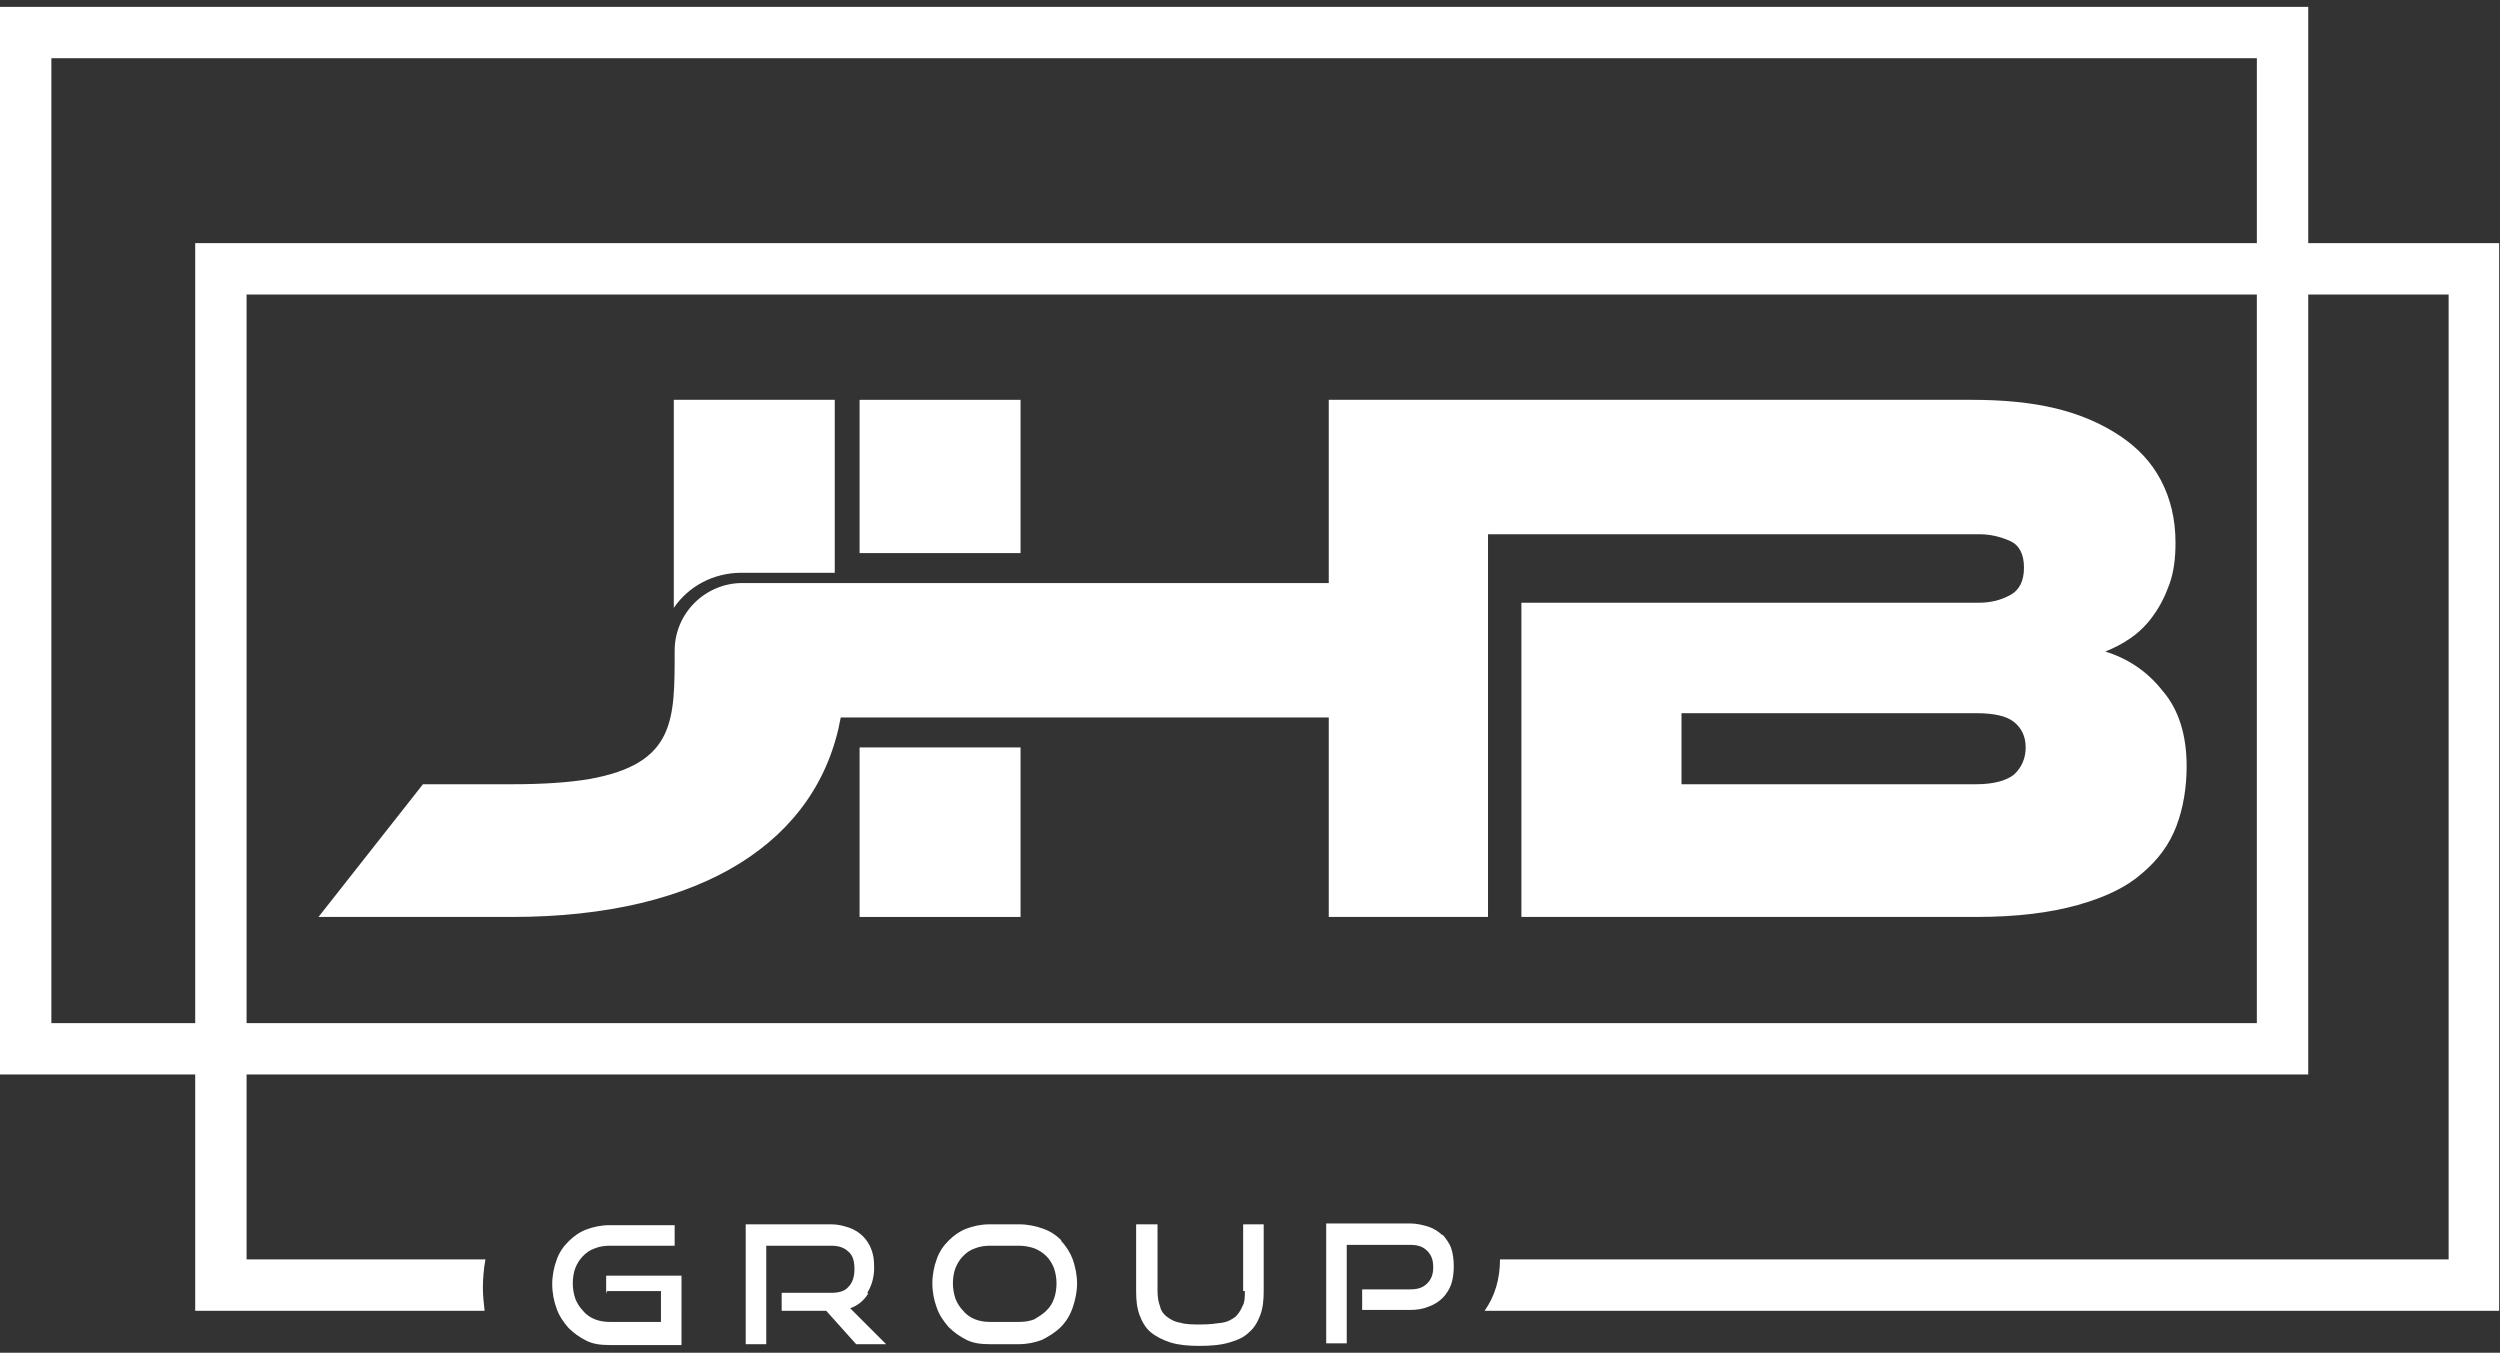 <?xml version="1.0" encoding="UTF-8"?>
<svg xmlns="http://www.w3.org/2000/svg" width="292" height="158" fill="none">
  <rect width="100%" height="100%" fill="#333333" stroke="none"/>
  <path d="M86.6 66.9h10.9V46.7H78.7V71c1.7-2.5 4.6-4.1 7.9-4.1Z" fill="#fff"></path>
  <path d="M59.8 107.1c22.3 0 35.8-8.9 38.4-23.3h57v23.3h18.6V62.4h57.4c1.3 0 2.5.3 3.6.8s1.6 1.6 1.6 3.1-.5 2.6-1.6 3.2c-1.1.6-2.3.9-3.7.9h-53.4v36.7h53.1c4.8 0 8.7-.5 11.9-1.4 3.2-.9 5.7-2.1 7.5-3.7 1.9-1.6 3.2-3.4 4-5.5.8-2.1 1.2-4.5 1.2-7 0-3.6-.9-6.6-2.8-8.8-1.8-2.3-4.1-3.8-6.7-4.6 1-.4 2-.9 3-1.6 1-.7 1.9-1.6 2.6-2.6.8-1.1 1.4-2.3 1.9-3.7.5-1.4.7-3 .7-4.8 0-2.8-.6-5.2-1.7-7.3-1.1-2.1-2.7-3.8-4.8-5.2-2.1-1.4-4.6-2.5-7.5-3.2-2.9-.7-6.2-1-9.8-1h-75.1v21.4H86.7c-4.3 0-7.9 3.5-7.9 7.9 0 8.1.1 13.2-10 15-2.4.4-5.4.6-9 .6H49.4l-12.2 15.5h22.6Zm175.4-16.6c-.9.7-2.4 1.1-4.4 1.1h-34.4v-8.3h34.4c2 0 3.5.3 4.4 1 .9.7 1.4 1.7 1.4 3s-.5 2.4-1.4 3.2Z" fill="#fff"></path>
  <path d="M119.2 46.7h-18.8v17.9h18.8V46.7ZM119.2 87.3h-18.8v19.8h18.8V87.3Z" fill="#fff"></path>
  <path d="M286 28.4h-16.4V.8H0v124.7h22.8v27.6h33.8c-.1-.9-.2-1.8-.2-2.7 0-.9.1-2.3.3-3.3H28.8v-21.6h240.8V34.4H286v112.7H175.2c0 2.3-.6 4.3-1.8 6h118.5V28.4h-6 .1ZM6 119.5V6.8h257.6v21.6H22.8v91.1H6Zm257.6 0H28.8V34.4h234.8v85.1Z" fill="#fff"></path>
  <path d="M70.9 150.8h6.3v3.6h-6c-.6 0-1.2-.1-1.7-.3-.5-.2-1-.5-1.4-1-.4-.4-.7-.9-.9-1.4-.2-.6-.3-1.2-.3-1.8 0-.6.1-1.3.3-1.8.2-.5.5-1 .9-1.4.4-.4.8-.7 1.4-.9.5-.2 1.1-.3 1.7-.3h7.6v-2.4h-7.6c-1 0-1.9.2-2.7.5-.8.3-1.5.8-2.1 1.4-.6.6-1.1 1.3-1.4 2.2-.3.8-.5 1.8-.5 2.8 0 1 .2 2 .5 2.8.3.9.8 1.6 1.4 2.3.6.6 1.3 1.1 2.1 1.5.8.4 1.7.5 2.7.5h8.4V149h-8.8v2.1l.1-.3ZM101.3 151c.5-.8.8-1.8.8-2.9 0-1.1-.1-1.5-.3-2.1-.2-.6-.6-1.2-1-1.6-.4-.4-1-.8-1.6-1-.6-.2-1.3-.4-2.1-.4h-10v14h2.4v-11.5h7.6c.8 0 1.5.2 2 .7.5.4.7 1.1.7 2 0 .9-.2 1.6-.7 2.1-.4.5-1.1.7-2 .7h-5.8v2.1h5.2l3.5 3.9h3.5l-4.2-4.2c.9-.3 1.6-.9 2.1-1.7l-.1-.1ZM124 144.9c-.6-.6-1.3-1.1-2.2-1.4-.8-.3-1.8-.5-2.8-.5h-3.4c-1 0-1.9.2-2.7.5-.8.3-1.5.8-2.1 1.4-.6.6-1.1 1.3-1.4 2.2-.3.8-.5 1.8-.5 2.8 0 1 .2 2 .5 2.8.3.9.8 1.6 1.4 2.3.6.6 1.3 1.1 2.1 1.5.8.4 1.7.5 2.7.5h3.4c1 0 1.9-.2 2.7-.5.8-.4 1.6-.9 2.2-1.5.6-.6 1.1-1.4 1.4-2.3.3-.9.5-1.8.5-2.8 0-1-.2-1.9-.5-2.8-.3-.8-.8-1.6-1.4-2.2h.1Zm-.9 6.8c-.2.6-.5 1-.9 1.4-.4.4-.9.7-1.4 1-.5.2-1.1.3-1.8.3h-3.4c-.6 0-1.2-.1-1.7-.3-.5-.2-1-.5-1.4-1-.4-.4-.7-.9-.9-1.4-.2-.6-.3-1.2-.3-1.8 0-.6.1-1.3.3-1.8.2-.5.5-1 .9-1.4.4-.4.8-.7 1.4-.9.5-.2 1.1-.3 1.7-.3h3.4c.6 0 1.2.1 1.8.3.5.2 1 .5 1.4.9.4.4.7.9.9 1.4.2.6.3 1.2.3 1.8 0 .6-.1 1.3-.3 1.8ZM145.4 150.8c0 .7 0 1.3-.3 1.8-.2.5-.5.9-.8 1.2-.4.3-.9.6-1.6.7-.7.1-1.5.2-2.4.2-.9 0-1.8 0-2.4-.2-.7-.1-1.2-.4-1.6-.7-.4-.3-.7-.7-.8-1.2-.2-.5-.3-1.1-.3-1.8V143h-2.5v7.8c0 1.1.1 2 .4 2.8.3.8.7 1.5 1.3 2 .6.5 1.4.9 2.3 1.2 1 .3 2.1.4 3.4.4 1.3 0 2.5-.1 3.5-.4 1-.3 1.7-.6 2.3-1.2.6-.5 1-1.2 1.3-2 .3-.8.4-1.7.4-2.8V143h-2.4v7.8h.2ZM168.5 144.3c-.4-.4-1-.8-1.6-1-.6-.2-1.4-.4-2.2-.4h-9.8v14h2.4v-11.5h7.4c.9 0 1.5.2 2 .7.5.5.7 1.1.7 1.9 0 .8-.2 1.4-.7 1.9-.5.5-1.1.7-2 .7h-5.6v2.4h5.6c.8 0 1.5-.1 2.2-.4.6-.2 1.2-.6 1.6-1 .4-.4.8-1 1-1.6.2-.6.3-1.3.3-2.1s-.1-1.5-.3-2.1c-.2-.6-.6-1.1-1-1.6v.1Z" fill="#fff"></path>
</svg>
